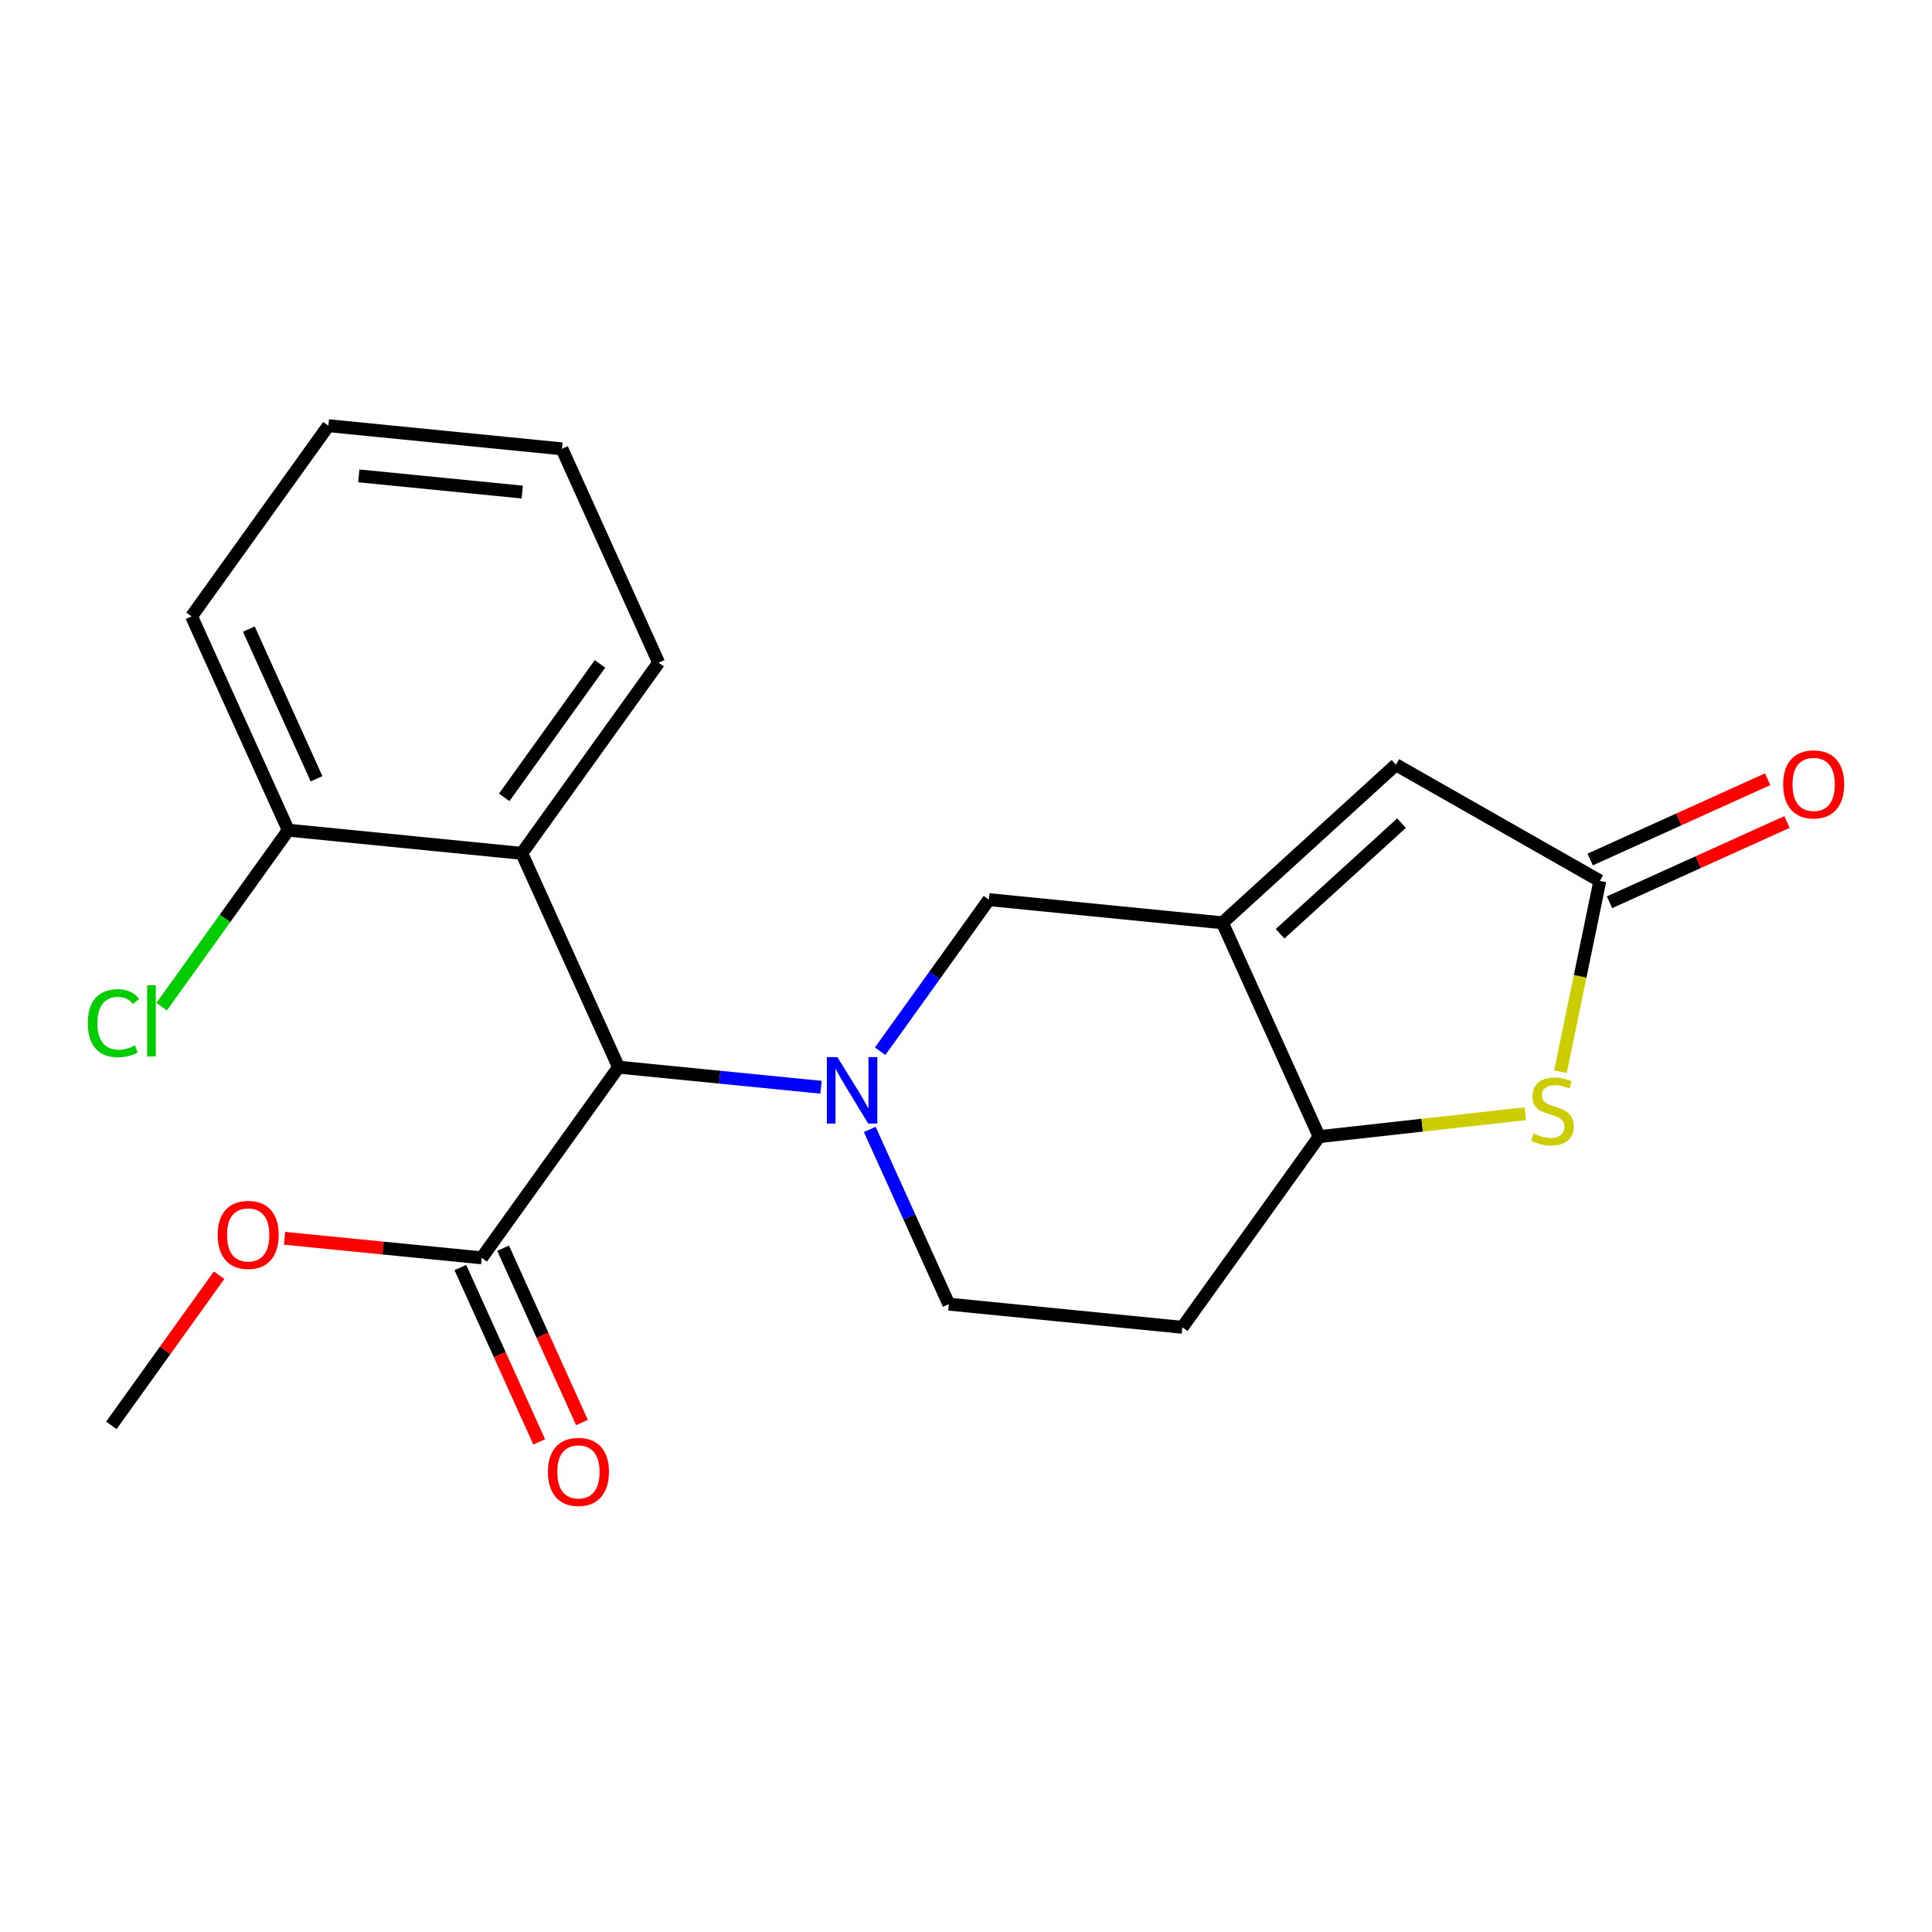<?xml version='1.0' encoding='iso-8859-1'?>
<svg version='1.1' baseProfile='full'
              xmlns='http://www.w3.org/2000/svg'
                      xmlns:rdkit='http://www.rdkit.org/xml'
                      xmlns:xlink='http://www.w3.org/1999/xlink'
                  xml:space='preserve'
width='300px' height='300px' viewBox='0 0 300 300'>
<!-- END OF HEADER -->
<rect style='opacity:1.0;fill:#FFFFFF;stroke:none' width='300' height='300' x='0' y='0'> </rect>
<rect style='opacity:1.0;fill:#FFFFFF;stroke:none' width='300' height='300' x='0' y='0'> </rect>
<path class='bond-0 atom-0 atom-1' d='M 17.292,221.33 L 25.658,209.671' style='fill:none;fill-rule:evenodd;stroke:#000000;stroke-width:2.0px;stroke-linecap:butt;stroke-linejoin:miter;stroke-opacity:1' />
<path class='bond-0 atom-0 atom-1' d='M 25.658,209.671 L 34.024,198.012' style='fill:none;fill-rule:evenodd;stroke:#FF0000;stroke-width:2.0px;stroke-linecap:butt;stroke-linejoin:miter;stroke-opacity:1' />
<path class='bond-1 atom-1 atom-2' d='M 44.186,192.282 L 59.494,193.8' style='fill:none;fill-rule:evenodd;stroke:#FF0000;stroke-width:2.0px;stroke-linecap:butt;stroke-linejoin:miter;stroke-opacity:1' />
<path class='bond-1 atom-1 atom-2' d='M 59.494,193.8 L 74.801,195.317' style='fill:none;fill-rule:evenodd;stroke:#000000;stroke-width:2.0px;stroke-linecap:butt;stroke-linejoin:miter;stroke-opacity:1' />
<path class='bond-2 atom-2 atom-3' d='M 71.481,196.819 L 77.604,210.356' style='fill:none;fill-rule:evenodd;stroke:#000000;stroke-width:2.0px;stroke-linecap:butt;stroke-linejoin:miter;stroke-opacity:1' />
<path class='bond-2 atom-2 atom-3' d='M 77.604,210.356 L 83.727,223.893' style='fill:none;fill-rule:evenodd;stroke:#FF0000;stroke-width:2.0px;stroke-linecap:butt;stroke-linejoin:miter;stroke-opacity:1' />
<path class='bond-2 atom-2 atom-3' d='M 78.122,193.816 L 84.245,207.352' style='fill:none;fill-rule:evenodd;stroke:#000000;stroke-width:2.0px;stroke-linecap:butt;stroke-linejoin:miter;stroke-opacity:1' />
<path class='bond-2 atom-2 atom-3' d='M 84.245,207.352 L 90.368,220.889' style='fill:none;fill-rule:evenodd;stroke:#FF0000;stroke-width:2.0px;stroke-linecap:butt;stroke-linejoin:miter;stroke-opacity:1' />
<path class='bond-3 atom-2 atom-4' d='M 74.801,195.317 L 96.047,165.71' style='fill:none;fill-rule:evenodd;stroke:#000000;stroke-width:2.0px;stroke-linecap:butt;stroke-linejoin:miter;stroke-opacity:1' />
<path class='bond-4 atom-4 atom-5' d='M 96.047,165.71 L 81.029,132.507' style='fill:none;fill-rule:evenodd;stroke:#000000;stroke-width:2.0px;stroke-linecap:butt;stroke-linejoin:miter;stroke-opacity:1' />
<path class='bond-11 atom-4 atom-12' d='M 96.047,165.71 L 111.766,167.268' style='fill:none;fill-rule:evenodd;stroke:#000000;stroke-width:2.0px;stroke-linecap:butt;stroke-linejoin:miter;stroke-opacity:1' />
<path class='bond-11 atom-4 atom-12' d='M 111.766,167.268 L 127.486,168.827' style='fill:none;fill-rule:evenodd;stroke:#0000FF;stroke-width:2.0px;stroke-linecap:butt;stroke-linejoin:miter;stroke-opacity:1' />
<path class='bond-5 atom-5 atom-6' d='M 81.029,132.507 L 102.274,102.899' style='fill:none;fill-rule:evenodd;stroke:#000000;stroke-width:2.0px;stroke-linecap:butt;stroke-linejoin:miter;stroke-opacity:1' />
<path class='bond-5 atom-5 atom-6' d='M 78.294,123.816 L 93.166,103.091' style='fill:none;fill-rule:evenodd;stroke:#000000;stroke-width:2.0px;stroke-linecap:butt;stroke-linejoin:miter;stroke-opacity:1' />
<path class='bond-21 atom-10 atom-5' d='M 44.765,128.911 L 81.029,132.507' style='fill:none;fill-rule:evenodd;stroke:#000000;stroke-width:2.0px;stroke-linecap:butt;stroke-linejoin:miter;stroke-opacity:1' />
<path class='bond-6 atom-6 atom-7' d='M 102.274,102.899 L 87.256,69.696' style='fill:none;fill-rule:evenodd;stroke:#000000;stroke-width:2.0px;stroke-linecap:butt;stroke-linejoin:miter;stroke-opacity:1' />
<path class='bond-7 atom-7 atom-8' d='M 87.256,69.696 L 50.992,66.101' style='fill:none;fill-rule:evenodd;stroke:#000000;stroke-width:2.0px;stroke-linecap:butt;stroke-linejoin:miter;stroke-opacity:1' />
<path class='bond-7 atom-7 atom-8' d='M 81.097,76.409 L 55.712,73.893' style='fill:none;fill-rule:evenodd;stroke:#000000;stroke-width:2.0px;stroke-linecap:butt;stroke-linejoin:miter;stroke-opacity:1' />
<path class='bond-8 atom-8 atom-9' d='M 50.992,66.101 L 29.747,95.709' style='fill:none;fill-rule:evenodd;stroke:#000000;stroke-width:2.0px;stroke-linecap:butt;stroke-linejoin:miter;stroke-opacity:1' />
<path class='bond-9 atom-9 atom-10' d='M 29.747,95.709 L 44.765,128.911' style='fill:none;fill-rule:evenodd;stroke:#000000;stroke-width:2.0px;stroke-linecap:butt;stroke-linejoin:miter;stroke-opacity:1' />
<path class='bond-9 atom-9 atom-10' d='M 38.64,97.685 L 49.153,120.927' style='fill:none;fill-rule:evenodd;stroke:#000000;stroke-width:2.0px;stroke-linecap:butt;stroke-linejoin:miter;stroke-opacity:1' />
<path class='bond-10 atom-10 atom-11' d='M 44.765,128.911 L 34.933,142.613' style='fill:none;fill-rule:evenodd;stroke:#000000;stroke-width:2.0px;stroke-linecap:butt;stroke-linejoin:miter;stroke-opacity:1' />
<path class='bond-10 atom-10 atom-11' d='M 34.933,142.613 L 25.101,156.315' style='fill:none;fill-rule:evenodd;stroke:#00CC00;stroke-width:2.0px;stroke-linecap:butt;stroke-linejoin:miter;stroke-opacity:1' />
<path class='bond-12 atom-12 atom-13' d='M 135.057,175.376 L 141.193,188.942' style='fill:none;fill-rule:evenodd;stroke:#0000FF;stroke-width:2.0px;stroke-linecap:butt;stroke-linejoin:miter;stroke-opacity:1' />
<path class='bond-12 atom-12 atom-13' d='M 141.193,188.942 L 147.329,202.508' style='fill:none;fill-rule:evenodd;stroke:#000000;stroke-width:2.0px;stroke-linecap:butt;stroke-linejoin:miter;stroke-opacity:1' />
<path class='bond-22 atom-21 atom-12' d='M 153.556,139.697 L 145.112,151.466' style='fill:none;fill-rule:evenodd;stroke:#000000;stroke-width:2.0px;stroke-linecap:butt;stroke-linejoin:miter;stroke-opacity:1' />
<path class='bond-22 atom-21 atom-12' d='M 145.112,151.466 L 136.667,163.234' style='fill:none;fill-rule:evenodd;stroke:#0000FF;stroke-width:2.0px;stroke-linecap:butt;stroke-linejoin:miter;stroke-opacity:1' />
<path class='bond-13 atom-13 atom-14' d='M 147.329,202.508 L 183.593,206.103' style='fill:none;fill-rule:evenodd;stroke:#000000;stroke-width:2.0px;stroke-linecap:butt;stroke-linejoin:miter;stroke-opacity:1' />
<path class='bond-14 atom-14 atom-15' d='M 183.593,206.103 L 204.838,176.496' style='fill:none;fill-rule:evenodd;stroke:#000000;stroke-width:2.0px;stroke-linecap:butt;stroke-linejoin:miter;stroke-opacity:1' />
<path class='bond-15 atom-15 atom-16' d='M 204.838,176.496 L 220.838,174.718' style='fill:none;fill-rule:evenodd;stroke:#000000;stroke-width:2.0px;stroke-linecap:butt;stroke-linejoin:miter;stroke-opacity:1' />
<path class='bond-15 atom-15 atom-16' d='M 220.838,174.718 L 236.837,172.941' style='fill:none;fill-rule:evenodd;stroke:#CCCC00;stroke-width:2.0px;stroke-linecap:butt;stroke-linejoin:miter;stroke-opacity:1' />
<path class='bond-23 atom-20 atom-15' d='M 189.82,143.293 L 204.838,176.496' style='fill:none;fill-rule:evenodd;stroke:#000000;stroke-width:2.0px;stroke-linecap:butt;stroke-linejoin:miter;stroke-opacity:1' />
<path class='bond-16 atom-16 atom-17' d='M 242.307,166.416 L 245.365,151.6' style='fill:none;fill-rule:evenodd;stroke:#CCCC00;stroke-width:2.0px;stroke-linecap:butt;stroke-linejoin:miter;stroke-opacity:1' />
<path class='bond-16 atom-16 atom-17' d='M 245.365,151.6 L 248.423,136.783' style='fill:none;fill-rule:evenodd;stroke:#000000;stroke-width:2.0px;stroke-linecap:butt;stroke-linejoin:miter;stroke-opacity:1' />
<path class='bond-17 atom-17 atom-18' d='M 249.925,140.104 L 263.702,133.872' style='fill:none;fill-rule:evenodd;stroke:#000000;stroke-width:2.0px;stroke-linecap:butt;stroke-linejoin:miter;stroke-opacity:1' />
<path class='bond-17 atom-17 atom-18' d='M 263.702,133.872 L 277.48,127.64' style='fill:none;fill-rule:evenodd;stroke:#FF0000;stroke-width:2.0px;stroke-linecap:butt;stroke-linejoin:miter;stroke-opacity:1' />
<path class='bond-17 atom-17 atom-18' d='M 246.921,133.463 L 260.699,127.231' style='fill:none;fill-rule:evenodd;stroke:#000000;stroke-width:2.0px;stroke-linecap:butt;stroke-linejoin:miter;stroke-opacity:1' />
<path class='bond-17 atom-17 atom-18' d='M 260.699,127.231 L 274.476,120.999' style='fill:none;fill-rule:evenodd;stroke:#FF0000;stroke-width:2.0px;stroke-linecap:butt;stroke-linejoin:miter;stroke-opacity:1' />
<path class='bond-18 atom-17 atom-19' d='M 248.423,136.783 L 216.757,118.749' style='fill:none;fill-rule:evenodd;stroke:#000000;stroke-width:2.0px;stroke-linecap:butt;stroke-linejoin:miter;stroke-opacity:1' />
<path class='bond-19 atom-19 atom-20' d='M 216.757,118.749 L 189.82,143.293' style='fill:none;fill-rule:evenodd;stroke:#000000;stroke-width:2.0px;stroke-linecap:butt;stroke-linejoin:miter;stroke-opacity:1' />
<path class='bond-19 atom-19 atom-20' d='M 217.625,127.818 L 198.769,144.998' style='fill:none;fill-rule:evenodd;stroke:#000000;stroke-width:2.0px;stroke-linecap:butt;stroke-linejoin:miter;stroke-opacity:1' />
<path class='bond-20 atom-20 atom-21' d='M 189.82,143.293 L 153.556,139.697' style='fill:none;fill-rule:evenodd;stroke:#000000;stroke-width:2.0px;stroke-linecap:butt;stroke-linejoin:miter;stroke-opacity:1' />
<path  class='atom-1' d='M 33.8 191.751
Q 33.8 189.273, 35.025 187.889
Q 36.249 186.504, 38.538 186.504
Q 40.826 186.504, 42.051 187.889
Q 43.275 189.273, 43.275 191.751
Q 43.275 194.259, 42.036 195.687
Q 40.797 197.101, 38.538 197.101
Q 36.264 197.101, 35.025 195.687
Q 33.8 194.273, 33.8 191.751
M 38.538 195.935
Q 40.112 195.935, 40.957 194.885
Q 41.817 193.821, 41.817 191.751
Q 41.817 189.725, 40.957 188.705
Q 40.112 187.67, 38.538 187.67
Q 36.963 187.67, 36.103 188.69
Q 35.258 189.711, 35.258 191.751
Q 35.258 193.836, 36.103 194.885
Q 36.963 195.935, 38.538 195.935
' fill='#FF0000'/>
<path  class='atom-3' d='M 85.082 228.55
Q 85.082 226.072, 86.307 224.687
Q 87.531 223.302, 89.82 223.302
Q 92.108 223.302, 93.333 224.687
Q 94.557 226.072, 94.557 228.55
Q 94.557 231.057, 93.318 232.485
Q 92.079 233.899, 89.82 233.899
Q 87.546 233.899, 86.307 232.485
Q 85.082 231.071, 85.082 228.55
M 89.82 232.733
Q 91.394 232.733, 92.239 231.684
Q 93.1 230.619, 93.1 228.55
Q 93.1 226.523, 92.239 225.503
Q 91.394 224.468, 89.82 224.468
Q 88.245 224.468, 87.385 225.489
Q 86.54 226.509, 86.54 228.55
Q 86.54 230.634, 87.385 231.684
Q 88.245 232.733, 89.82 232.733
' fill='#FF0000'/>
<path  class='atom-11' d='M 13.636 158.876
Q 13.636 156.311, 14.832 154.97
Q 16.041 153.614, 18.33 153.614
Q 20.458 153.614, 21.595 155.116
L 20.633 155.903
Q 19.802 154.809, 18.33 154.809
Q 16.77 154.809, 15.94 155.859
Q 15.123 156.894, 15.123 158.876
Q 15.123 160.917, 15.969 161.967
Q 16.829 163.016, 18.49 163.016
Q 19.627 163.016, 20.954 162.331
L 21.362 163.424
Q 20.823 163.774, 20.006 163.978
Q 19.19 164.182, 18.286 164.182
Q 16.041 164.182, 14.832 162.812
Q 13.636 161.442, 13.636 158.876
' fill='#00CC00'/>
<path  class='atom-11' d='M 22.849 152.987
L 24.19 152.987
L 24.19 164.051
L 22.849 164.051
L 22.849 152.987
' fill='#00CC00'/>
<path  class='atom-12' d='M 130.029 164.145
L 133.411 169.611
Q 133.746 170.15, 134.286 171.127
Q 134.825 172.104, 134.854 172.162
L 134.854 164.145
L 136.225 164.145
L 136.225 174.465
L 134.811 174.465
L 131.181 168.489
Q 130.758 167.789, 130.306 166.987
Q 129.869 166.186, 129.738 165.938
L 129.738 174.465
L 128.397 174.465
L 128.397 164.145
L 130.029 164.145
' fill='#0000FF'/>
<path  class='atom-16' d='M 238.142 176.015
Q 238.258 176.058, 238.739 176.262
Q 239.22 176.467, 239.745 176.598
Q 240.285 176.714, 240.809 176.714
Q 241.786 176.714, 242.354 176.248
Q 242.923 175.767, 242.923 174.936
Q 242.923 174.367, 242.631 174.018
Q 242.354 173.668, 241.917 173.478
Q 241.48 173.289, 240.751 173.07
Q 239.833 172.793, 239.279 172.531
Q 238.739 172.268, 238.346 171.715
Q 237.967 171.161, 237.967 170.228
Q 237.967 168.93, 238.841 168.129
Q 239.731 167.327, 241.48 167.327
Q 242.675 167.327, 244.031 167.895
L 243.695 169.018
Q 242.456 168.508, 241.524 168.508
Q 240.518 168.508, 239.964 168.93
Q 239.41 169.339, 239.424 170.053
Q 239.424 170.607, 239.701 170.942
Q 239.993 171.277, 240.401 171.467
Q 240.824 171.656, 241.524 171.875
Q 242.456 172.166, 243.01 172.458
Q 243.564 172.749, 243.958 173.347
Q 244.366 173.93, 244.366 174.936
Q 244.366 176.364, 243.404 177.137
Q 242.456 177.895, 240.868 177.895
Q 239.949 177.895, 239.25 177.691
Q 238.564 177.501, 237.748 177.166
L 238.142 176.015
' fill='#CCCC00'/>
<path  class='atom-18' d='M 276.889 121.794
Q 276.889 119.316, 278.113 117.931
Q 279.338 116.546, 281.626 116.546
Q 283.915 116.546, 285.139 117.931
Q 286.364 119.316, 286.364 121.794
Q 286.364 124.301, 285.125 125.73
Q 283.886 127.144, 281.626 127.144
Q 279.352 127.144, 278.113 125.73
Q 276.889 124.316, 276.889 121.794
M 281.626 125.978
Q 283.201 125.978, 284.046 124.928
Q 284.906 123.864, 284.906 121.794
Q 284.906 119.768, 284.046 118.748
Q 283.201 117.713, 281.626 117.713
Q 280.052 117.713, 279.192 118.733
Q 278.346 119.753, 278.346 121.794
Q 278.346 123.879, 279.192 124.928
Q 280.052 125.978, 281.626 125.978
' fill='#FF0000'/>
</svg>
